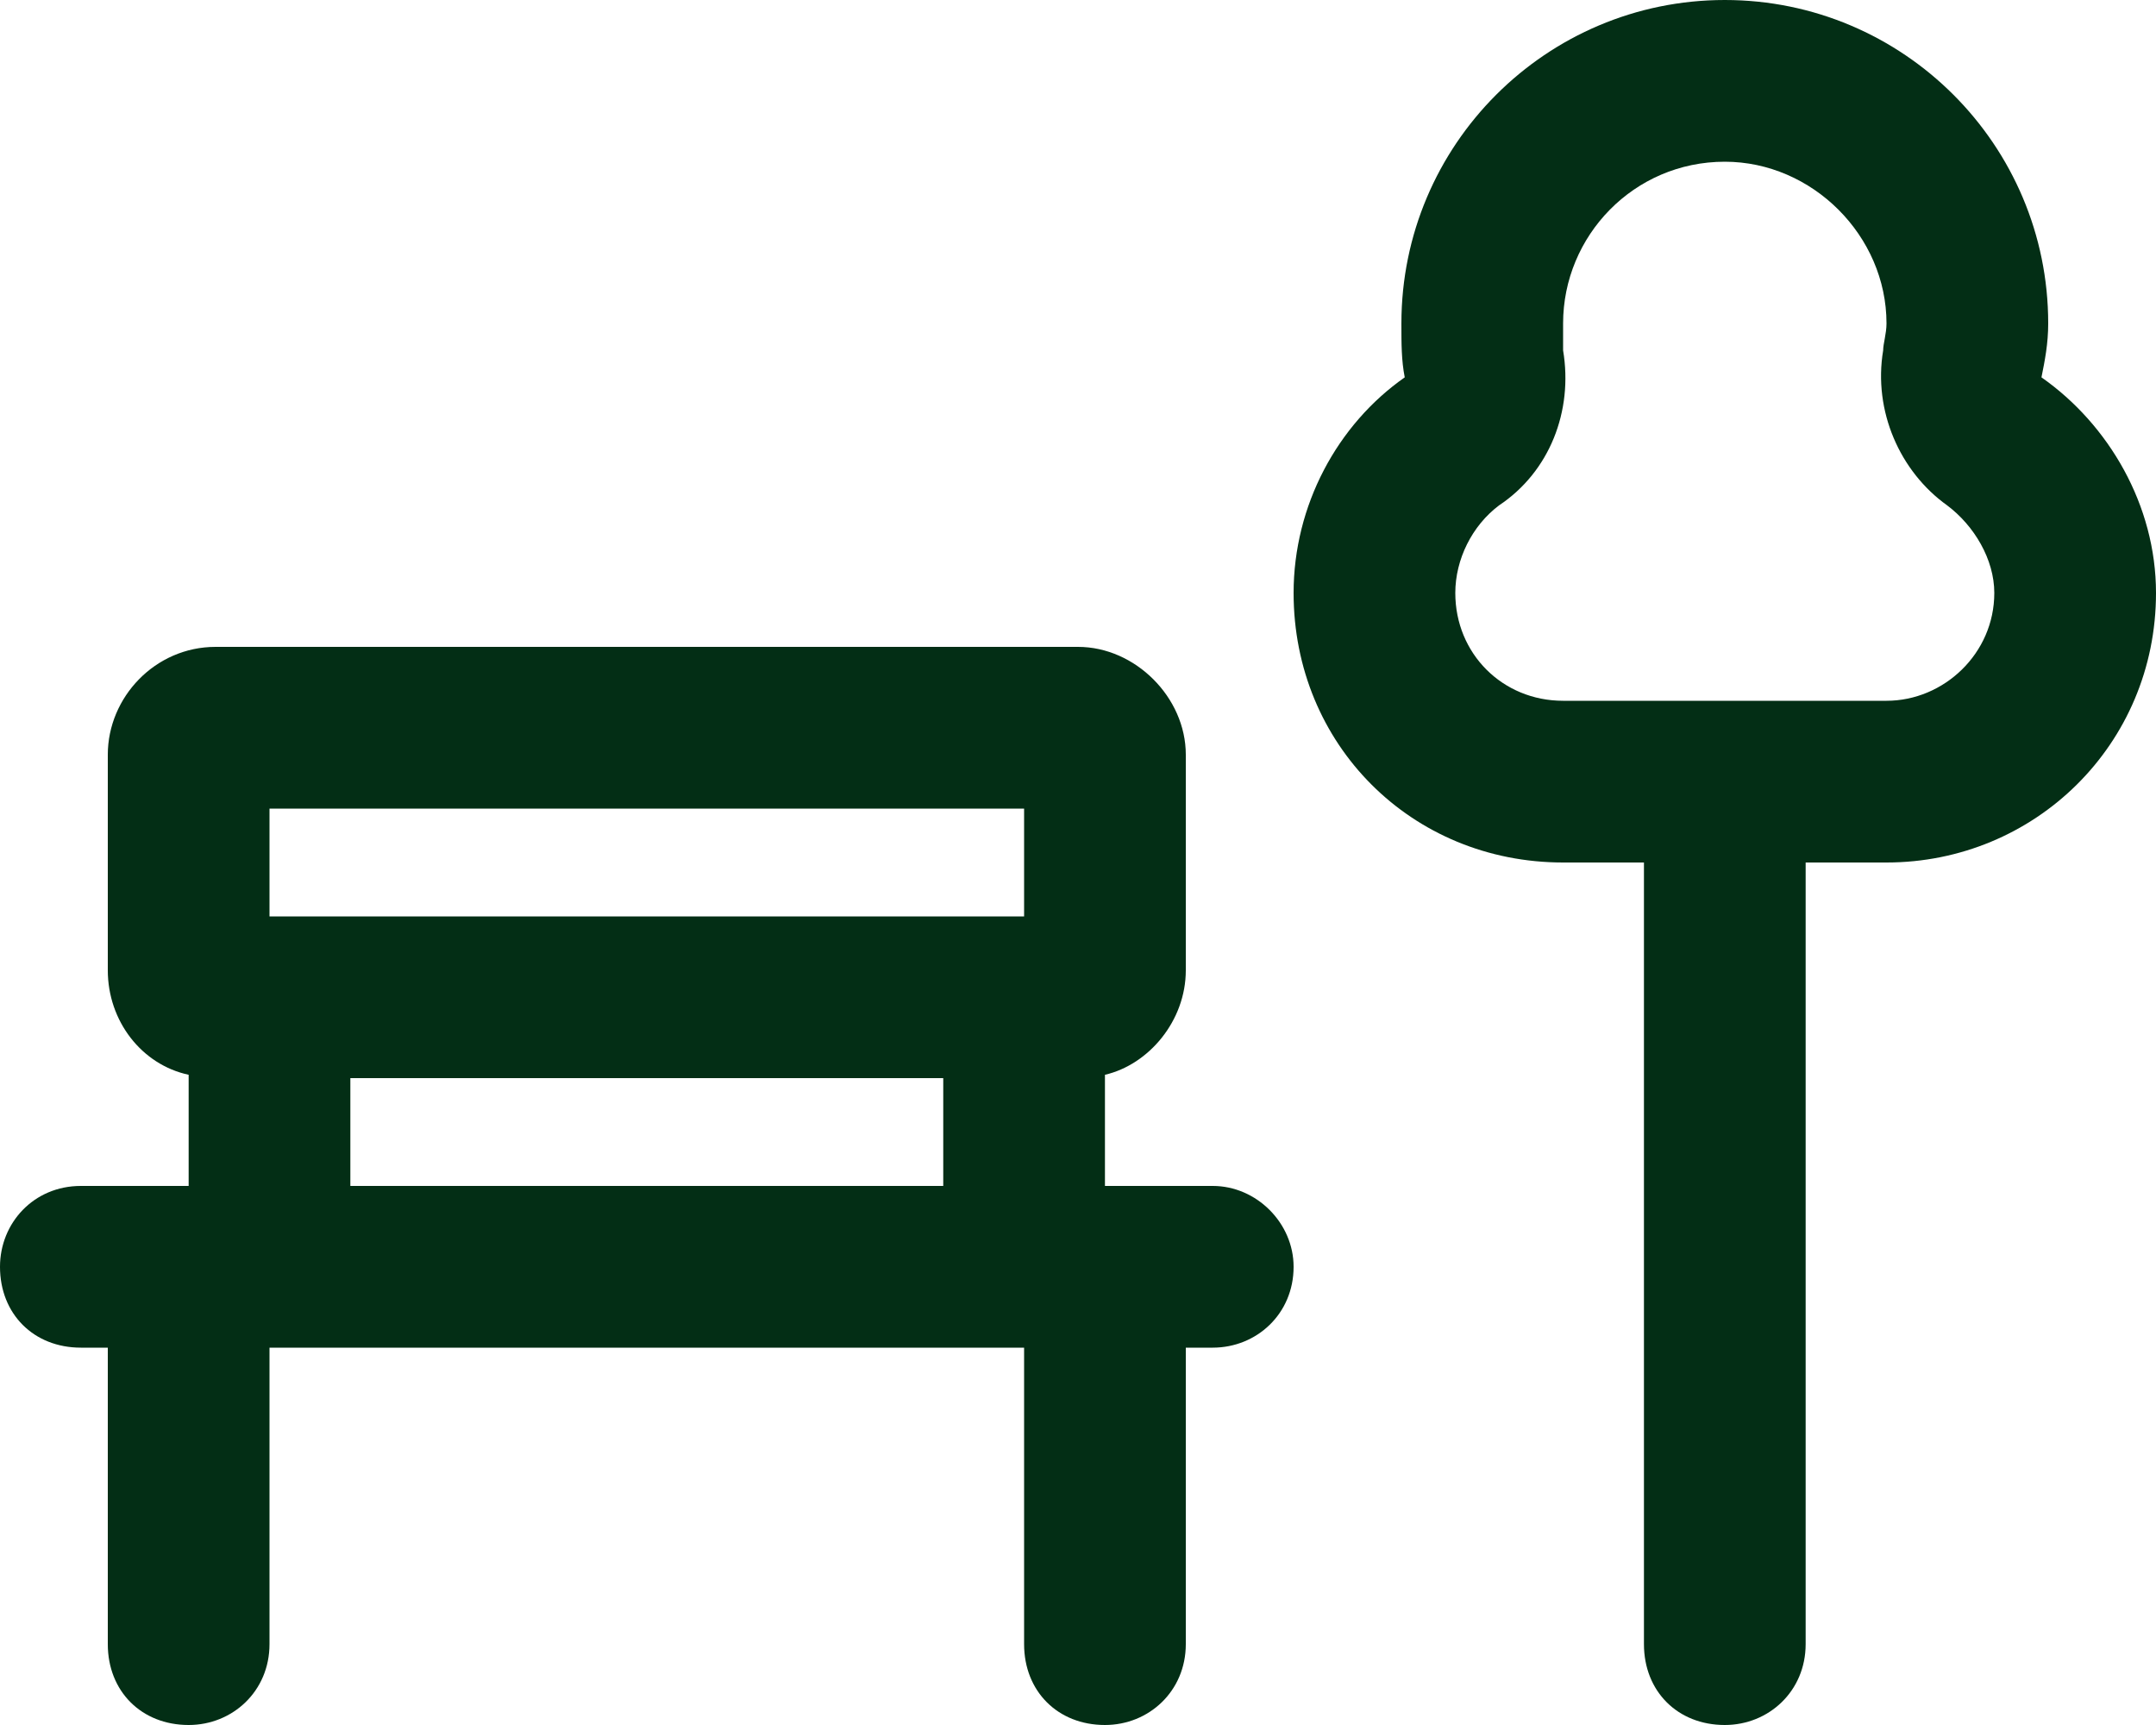 <svg width="40" height="32" viewBox="0 0 40 32" fill="none" xmlns="http://www.w3.org/2000/svg">
<g clip-path="url(#clip0_0_3)">
<path d="M36.125 9.375C35.25 8.75 34.75 7.625 34.938 6.5C34.938 6.375 35 6.188 35 6C35 4.375 33.625 3 32 3C30.312 3 29 4.375 29 6C29 6.188 29 6.375 29 6.5C29.188 7.625 28.75 8.75 27.812 9.375C27.312 9.75 27 10.375 27 11C27 12.125 27.875 13 29 13H35C36.062 13 37 12.125 37 11C37 10.375 36.625 9.75 36.125 9.375ZM38 6C38 6.375 37.938 6.688 37.875 7C39.125 7.875 40 9.375 40 11C40 13.812 37.75 16 35 16H33.5V30.5C33.5 31.375 32.812 32 32 32C31.125 32 30.5 31.375 30.5 30.5V16H29C26.188 16 24 13.812 24 11C24 9.375 24.812 7.875 26.062 7C26 6.688 26 6.375 26 6C26 2.688 28.688 0 32 0C35.312 0 38 2.688 38 6ZM5 17H19V15H5V17ZM2 14C2 12.938 2.875 12 4 12H20C21.062 12 22 12.938 22 14V18C22 18.938 21.312 19.75 20.5 19.938V22H22.5C23.312 22 24 22.688 24 23.5C24 24.375 23.312 25 22.5 25H22V30.5C22 31.375 21.312 32 20.5 32C19.625 32 19 31.375 19 30.5V25H5V30.5C5 31.375 4.312 32 3.5 32C2.625 32 2 31.375 2 30.5V25H1.5C0.625 25 0 24.375 0 23.5C0 22.688 0.625 22 1.5 22H3.5V19.938C2.625 19.75 2 18.938 2 18V14ZM6.5 20V22H17.5V20H6.5Z" fill="#032E15"/>
</g>
<defs>
<clipPath id="clip0_0_3">
<rect width="40" height="32" fill="white"/>
</clipPath>
</defs>
</svg>
